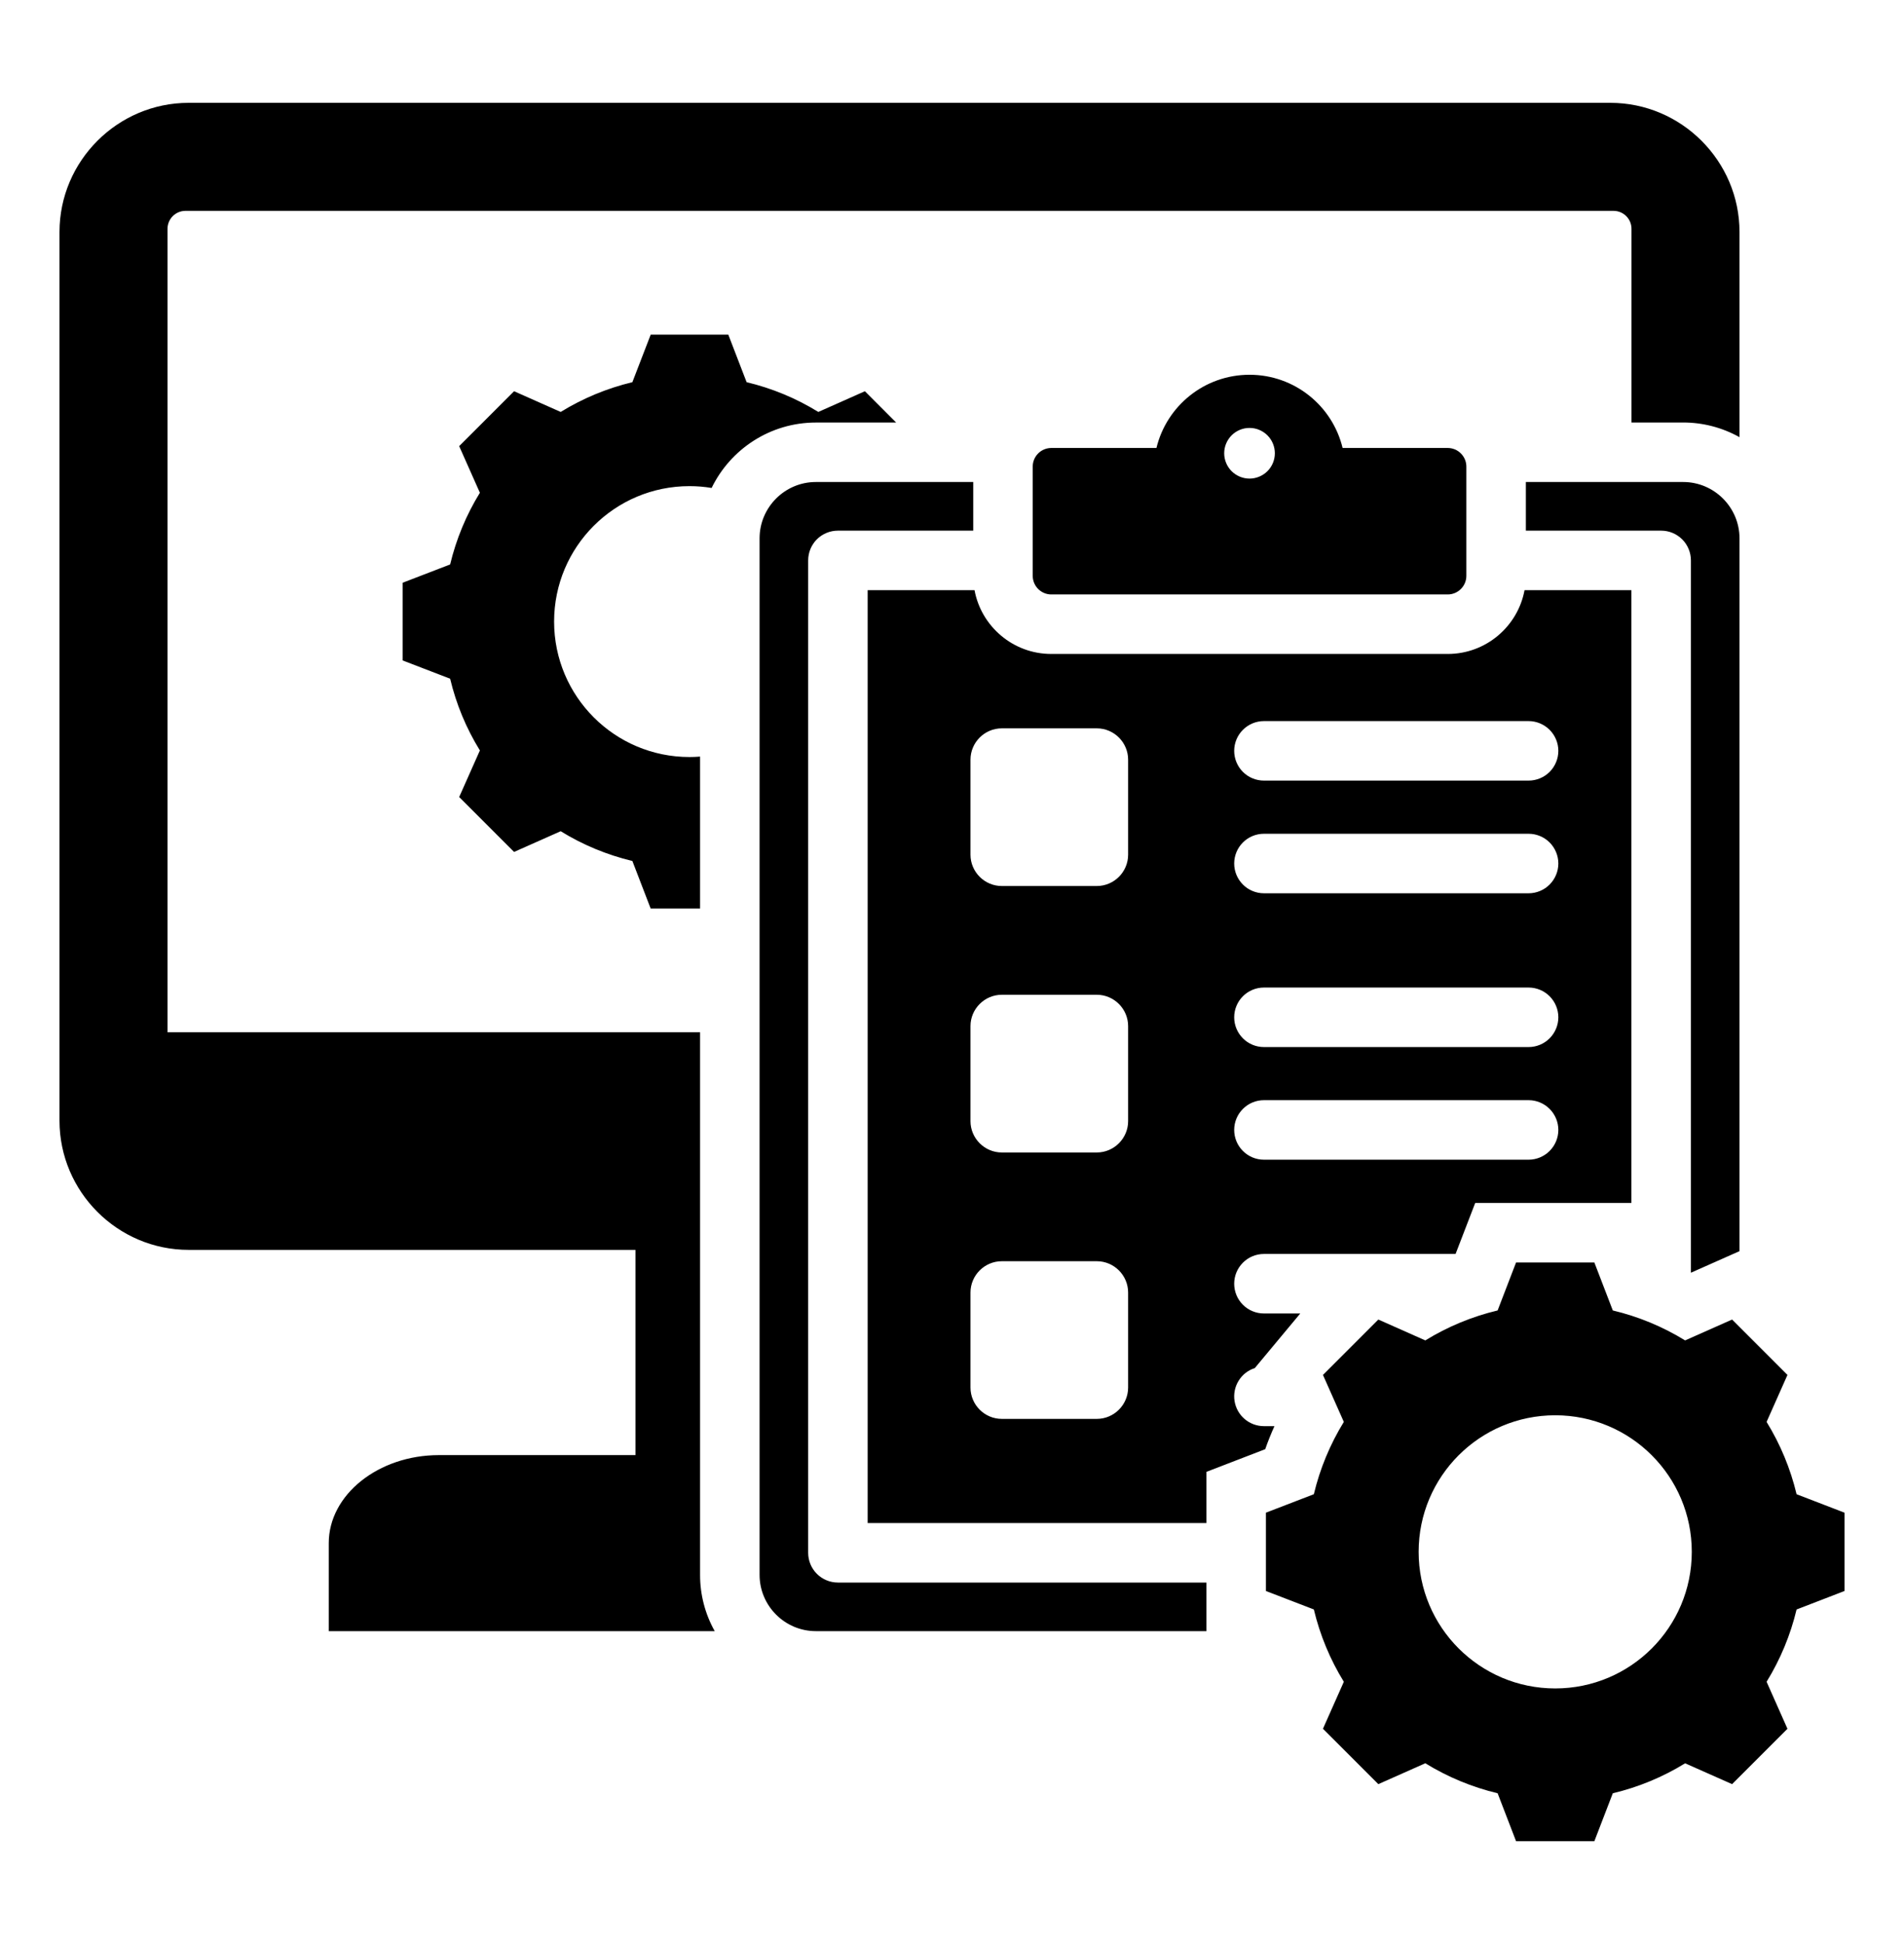 <svg width="48" height="49" viewBox="0 0 48 49" fill="none" xmlns="http://www.w3.org/2000/svg">
<path fill-rule="evenodd" clip-rule="evenodd" d="M4.674 5.315H40.678C40.927 5.315 41.13 5.518 41.13 5.766V10.649H42.433C42.93 10.649 43.419 10.776 43.853 11.019V5.848C43.853 4.058 42.388 2.592 40.597 2.592H4.756C2.965 2.592 1.5 4.057 1.5 5.848V28.247C1.5 30.038 2.965 31.503 4.756 31.503H16.021V36.676H11.065C9.538 36.676 8.288 37.675 8.288 38.895V41.113H18.018C17.775 40.679 17.648 40.191 17.649 39.694V26.019H4.223V5.766C4.223 5.647 4.271 5.532 4.355 5.448C4.44 5.363 4.555 5.315 4.674 5.315ZM45.292 37.662C45.138 37.018 44.883 36.403 44.536 35.839L45.062 34.655L43.666 33.259L42.482 33.785C41.918 33.438 41.303 33.183 40.659 33.03L40.194 31.821H38.22L37.755 33.03C37.111 33.183 36.496 33.438 35.932 33.785L34.748 33.259L33.352 34.655L33.878 35.839C33.531 36.403 33.276 37.018 33.122 37.662L31.914 38.127V40.101L33.122 40.566C33.276 41.21 33.531 41.826 33.878 42.389L33.352 43.573L34.748 44.969L35.932 44.443C36.496 44.79 37.111 45.045 37.755 45.199L38.22 46.407H40.194L40.659 45.199C41.303 45.046 41.919 44.791 42.482 44.444L43.666 44.969L45.062 43.574L44.536 42.389C44.883 41.826 45.138 41.21 45.292 40.567L46.5 40.101V38.127L45.292 37.662ZM39.207 42.557C37.306 42.557 35.764 41.016 35.764 39.114C35.764 37.213 37.306 35.672 39.207 35.672C41.108 35.672 42.65 37.213 42.65 39.114C42.65 41.016 41.108 42.557 39.207 42.557ZM36.498 11.291H33.847C33.592 10.232 32.638 9.446 31.501 9.446C30.363 9.446 29.41 10.232 29.154 11.291H26.503C26.379 11.292 26.26 11.341 26.172 11.429C26.084 11.517 26.035 11.636 26.035 11.76V14.514C26.035 14.772 26.245 14.983 26.503 14.983H36.498C36.756 14.983 36.967 14.772 36.967 14.514V11.76C36.967 11.636 36.917 11.517 36.829 11.429C36.742 11.341 36.622 11.292 36.498 11.291ZM31.501 12.063C31.331 12.063 31.169 11.995 31.049 11.876C30.93 11.756 30.862 11.594 30.862 11.424C30.862 11.255 30.93 11.093 31.049 10.973C31.169 10.853 31.331 10.786 31.501 10.786C31.67 10.786 31.832 10.853 31.952 10.973C32.072 11.093 32.139 11.255 32.139 11.424C32.139 11.594 32.072 11.756 31.952 11.876C31.832 11.995 31.67 12.063 31.501 12.063ZM42.433 12.149C43.215 12.149 43.853 12.787 43.853 13.569V31.535L42.628 32.079V14.125C42.628 13.926 42.549 13.735 42.408 13.594C42.267 13.454 42.077 13.375 41.878 13.375H38.467V12.149H42.433ZM30.414 41.113H20.568C19.786 41.113 19.149 40.475 19.149 39.694V13.569C19.149 12.787 19.786 12.149 20.568 12.149H24.535V13.375H21.124C20.925 13.375 20.734 13.454 20.593 13.594C20.453 13.735 20.374 13.926 20.374 14.125V39.138C20.374 39.337 20.453 39.528 20.593 39.668C20.734 39.809 20.925 39.888 21.124 39.888H30.414V41.113H30.414ZM38.434 14.875C38.264 15.789 37.461 16.483 36.498 16.483H26.503C25.54 16.483 24.737 15.789 24.568 14.875H21.874V38.388H30.414V37.098L31.896 36.527C31.965 36.33 32.043 36.136 32.129 35.946H31.864C31.685 35.946 31.512 35.882 31.377 35.766C31.241 35.65 31.151 35.489 31.123 35.312C31.095 35.136 31.131 34.955 31.225 34.803C31.318 34.65 31.463 34.537 31.634 34.482L32.78 33.106H31.864C31.665 33.106 31.474 33.027 31.334 32.887C31.193 32.746 31.114 32.555 31.114 32.356C31.114 32.157 31.193 31.967 31.334 31.826C31.474 31.685 31.665 31.606 31.864 31.606H36.695L37.19 30.321H41.128V14.875H38.434ZM28.44 34.973C28.44 35.407 28.085 35.763 27.65 35.763H25.256C24.821 35.763 24.466 35.407 24.466 34.973V32.579C24.466 32.144 24.821 31.789 25.256 31.789H27.65C28.085 31.789 28.44 32.144 28.44 32.579V34.973ZM28.44 28.258C28.44 28.692 28.085 29.048 27.65 29.048H25.256C24.821 29.048 24.466 28.692 24.466 28.258V25.863C24.466 25.429 24.821 25.073 25.256 25.073H27.65C28.085 25.073 28.44 25.429 28.44 25.863V28.258ZM28.44 21.542C28.44 21.977 28.085 22.332 27.65 22.332H25.256C24.821 22.332 24.466 21.977 24.466 21.542V19.148C24.466 18.713 24.821 18.358 25.256 18.358H27.65C28.085 18.358 28.44 18.713 28.44 19.148V21.542ZM38.536 29.23H31.864C31.665 29.23 31.474 29.151 31.334 29.01C31.193 28.87 31.114 28.679 31.114 28.48C31.114 28.281 31.193 28.09 31.334 27.95C31.474 27.809 31.665 27.73 31.864 27.73H38.536C38.734 27.73 38.925 27.809 39.066 27.95C39.206 28.09 39.286 28.281 39.286 28.48C39.286 28.679 39.206 28.87 39.066 29.01C38.925 29.151 38.734 29.23 38.536 29.23ZM38.536 26.391H31.864C31.665 26.391 31.474 26.312 31.334 26.171C31.193 26.03 31.114 25.84 31.114 25.641C31.114 25.442 31.193 25.251 31.334 25.11C31.474 24.97 31.665 24.891 31.864 24.891H38.536C38.734 24.891 38.925 24.97 39.066 25.11C39.206 25.251 39.286 25.442 39.286 25.641C39.286 25.84 39.206 26.03 39.066 26.171C38.925 26.312 38.734 26.391 38.536 26.391ZM38.536 22.515H31.864C31.665 22.515 31.474 22.436 31.334 22.295C31.193 22.154 31.114 21.963 31.114 21.765C31.114 21.566 31.193 21.375 31.334 21.234C31.474 21.094 31.665 21.015 31.864 21.015H38.536C38.734 21.015 38.925 21.094 39.066 21.234C39.206 21.375 39.286 21.566 39.286 21.765C39.286 21.963 39.206 22.154 39.066 22.295C38.925 22.436 38.734 22.515 38.536 22.515ZM38.536 19.675H31.864C31.665 19.675 31.474 19.596 31.334 19.456C31.193 19.315 31.114 19.124 31.114 18.925C31.114 18.727 31.193 18.536 31.334 18.395C31.474 18.255 31.665 18.175 31.864 18.175H38.536C38.734 18.175 38.925 18.255 39.066 18.395C39.206 18.536 39.286 18.727 39.286 18.925C39.286 19.124 39.206 19.315 39.066 19.456C38.925 19.596 38.734 19.675 38.536 19.675ZM18.822 9.633C19.461 9.785 20.071 10.038 20.63 10.383L21.804 9.861L22.592 10.65H20.569C19.414 10.65 18.413 11.324 17.94 12.299C17.756 12.268 17.569 12.253 17.382 12.253C15.497 12.253 13.969 13.781 13.969 15.667C13.969 17.552 15.497 19.081 17.382 19.081C17.472 19.081 17.561 19.077 17.649 19.07V22.899H16.403L15.942 21.701C15.304 21.548 14.694 21.296 14.135 20.951L12.96 21.473L11.576 20.089L12.098 18.915C11.753 18.356 11.5 17.746 11.348 17.107L10.15 16.646V14.688L11.348 14.227C11.501 13.588 11.754 12.978 12.098 12.42L11.576 11.245L12.96 9.861L14.135 10.383C14.694 10.039 15.304 9.786 15.942 9.633L16.404 8.435H18.361L18.822 9.633Z" fill="black"/>
</svg>
